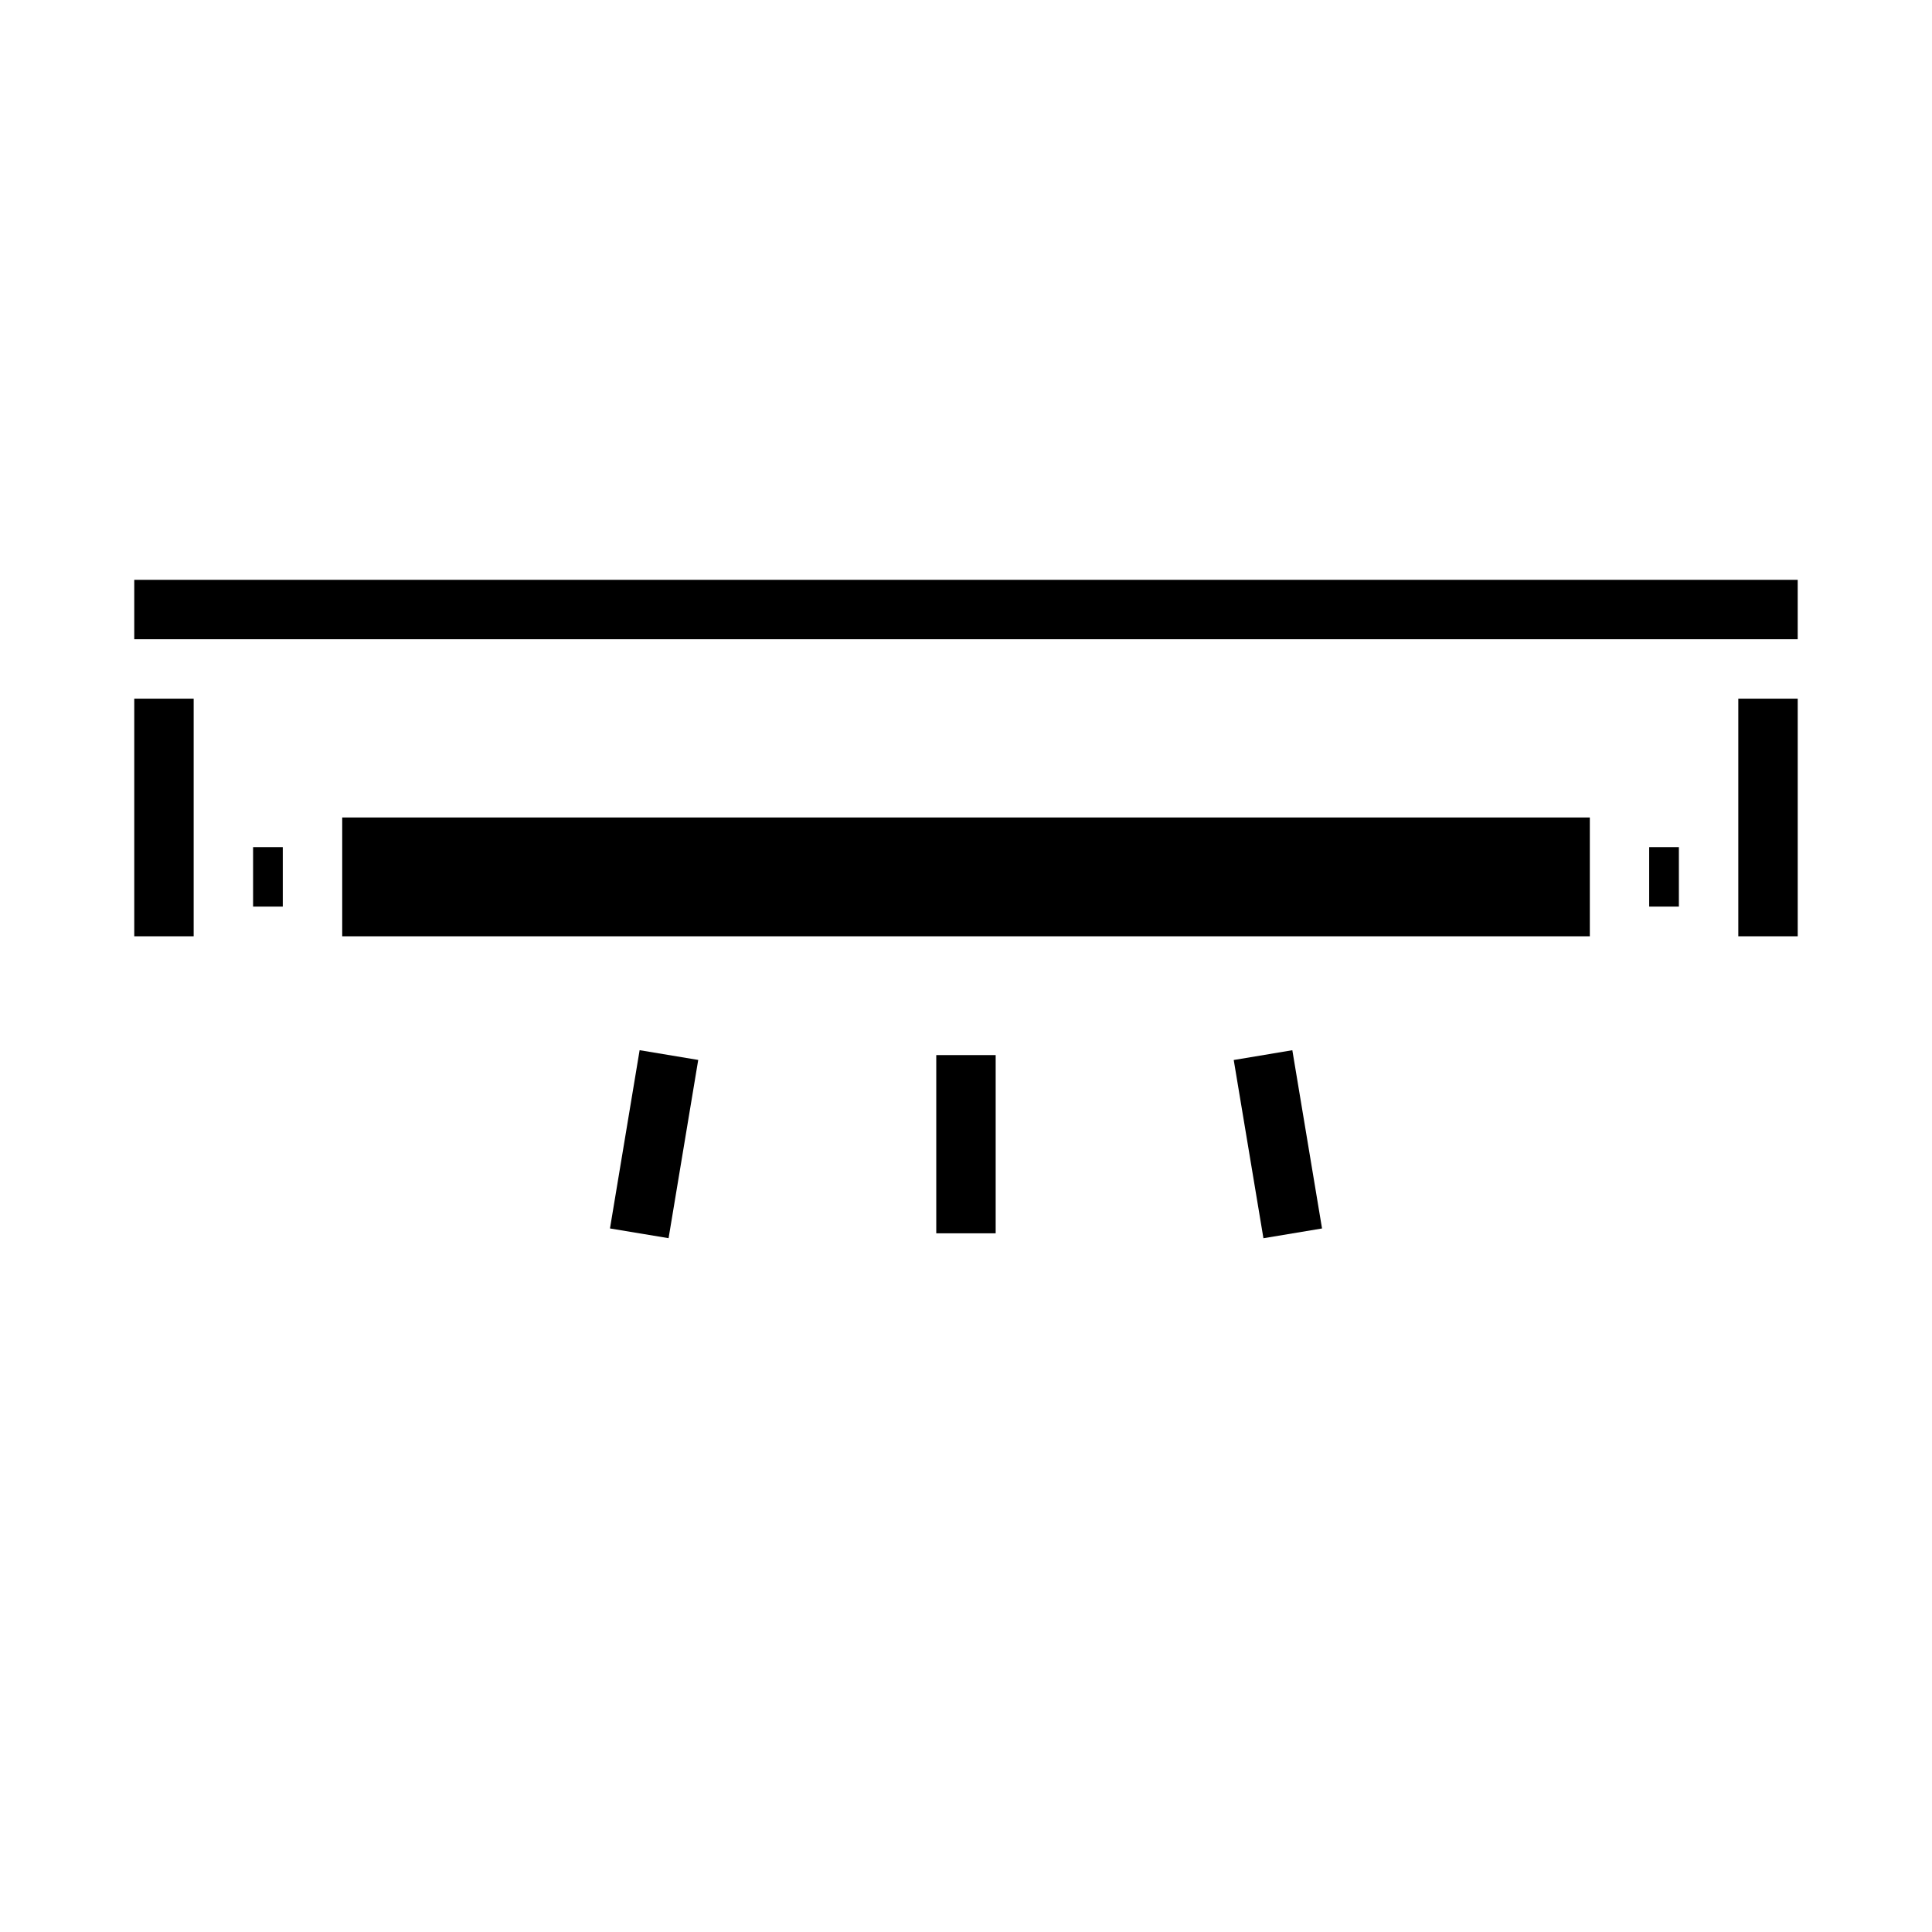 <?xml version="1.0" encoding="UTF-8"?>
<!-- Uploaded to: ICON Repo, www.svgrepo.com, Generator: ICON Repo Mixer Tools -->
<svg fill="#000000" width="800px" height="800px" version="1.1" viewBox="144 144 512 512" xmlns="http://www.w3.org/2000/svg">
 <g>
  <path d="m179.58 297.66h440.83v15.742h-440.83z"/>
  <path d="m179.58 329.15h15.742v62.977h-15.742z"/>
  <path d="m604.67 329.15h15.742v62.977h-15.742z"/>
  <path d="m234.69 360.64h330.63v31.488h-330.63z"/>
  <path d="m392.12 423.61h15.742v47.23h-15.742z"/>
  <path d="m470.95 424.91 15.531-2.59 7.871 47.234-15.531 2.59z"/>
  <path d="m305.65 469.55 7.856-47.238 15.531 2.582-7.856 47.238z"/>
  <path d="m581.05 368.51h7.871v15.742h-7.871z"/>
  <path d="m211.07 368.51h7.871v15.742h-7.871z"/>
 </g>
</svg>